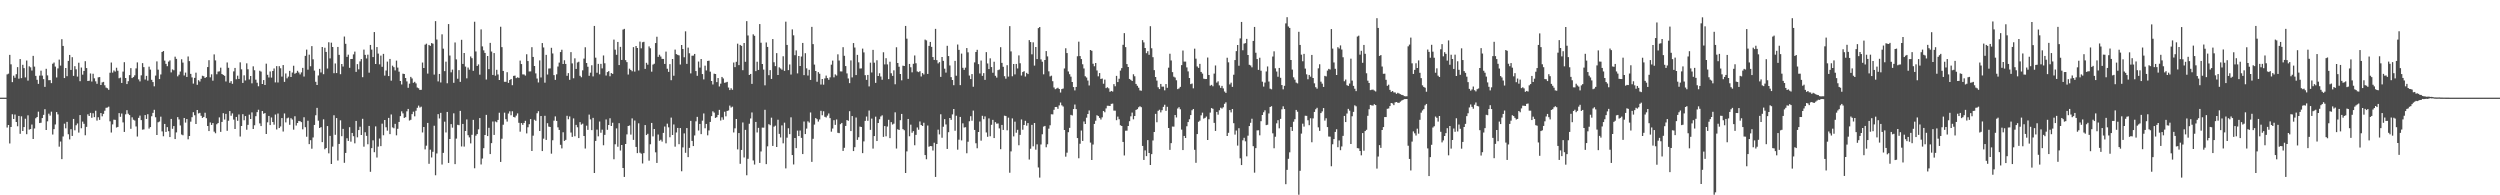 <svg xmlns="http://www.w3.org/2000/svg" width="1920" height="150"><path d="M0 75.000h1v1.000H0zM1 75.000h1v1.000H1zM2 75.000h1v1.000H2zM3 75.000h1v1.000H3zM4 75.000h1v1.000H4zM5 57.117h1v40.823H5zM6 56.572h1v39.439H6zM7 42.139h1v68.018H7zM8 49.399h1v48.159H8zM9 63.074h1v24.696H9zM10 58.116h1v33.257H10zM11 59.725h1v28.263H11zM12 56.991h1v36.718H12zM13 51.548h1v45.400H13zM14 60.433h1v28.616H14zM15 45.366h1v57.389H15zM16 59.988h1v29.356H16zM17 49.778h1v50.849H17zM18 52.306h1v45.291H18zM19 59.425h1v31.778H19zM20 46.489h1v56.597H20zM21 61.899h1v26.681H21zM22 50.933h1v48.609H22zM23 51.699h1v47.435H23zM24 54.158h1v41.487H24zM25 42.887h1v63.840H25zM26 51.128h1v47.538H26zM27 58.282h1v32.531H27zM28 61.285h1v28.586H28zM29 64.413h1v21.338H29zM30 58.058h1v36.448H30zM31 54.296h1v39.954H31zM32 58.055h1v32.609H32zM33 60.750h1v27.463H33zM34 66.689h1v17.184H34zM35 52.854h1v46.984H35zM36 57.921h1v35.258H36zM37 61.608h1v25.698H37zM38 61.535h1v27.251H38zM39 63.846h1v21.893H39zM40 48.971h1v54.373H40zM41 48.037h1v51.127H41zM42 51.143h1v44.438H42zM43 59.518h1v26.529H43zM44 52.528h1v35.323H44zM45 45.792h1v66.865H45zM46 50.396h1v58.297H46zM47 30.101h1v92.128H47zM48 35.275h1v69.515H48zM49 59.977h1v35.020H49zM50 52.208h1v46.373H50zM51 58.511h1v35.103H51zM52 46.728h1v56.383H52zM53 42.167h1v64.897H53zM54 53.722h1v45.515H54zM55 43.939h1v60.479H55zM56 58.248h1v33.105H56zM57 50.858h1v49.262H57zM58 53.245h1v42.942H58zM59 58.812h1v36.012H59zM60 48.196h1v53.659H60zM61 62.371h1v26.018H61zM62 51.889h1v46.609H62zM63 57.354h1v36.028H63zM64 54.454h1v40.618H64zM65 46.998h1v56.889H65zM66 52.250h1v45.174H66zM67 62.219h1v25.596H67zM68 61.994h1v27.096H68zM69 56.421h1v30.243H69zM70 62.609h1v27.848H70zM71 56.624h1v30.380H71zM72 60.136h1v29.836H72zM73 62.443h1v22.614H73zM74 64.359h1v28.264H74zM75 59.400h1v30.645H75zM76 59.175h1v32.897H76zM77 65.271h1v21.547H77zM78 63.294h1v26.036H78zM79 62.860h1v24.581H79zM80 65.481h1v19.549H80zM81 67.291h1v15.499H81zM82 67.795h1v14.816H82zM83 68.966h1v12.936H83zM84 55.860h1v37.311H84zM85 48.015h1v53.766H85zM86 55.734h1v39.785H86zM87 54.123h1v37.782H87zM88 54.982h1v37.070H88zM89 51.998h1v45.925H89zM90 54.336h1v43.153H90zM91 60.096h1v26.810H91zM92 59.605h1v30.102H92zM93 63.679h1v23.525H93zM94 55.001h1v39.020H94zM95 47.765h1v53.574H95zM96 59.906h1v27.920H96zM97 64.543h1v20.085H97zM98 62.358h1v24.987H98zM99 57.678h1v30.681H99zM100 52.331h1v46.591H100zM101 59.974h1v30.150H101zM102 59.207h1v32.747H102zM103 57.853h1v34.721H103zM104 52.542h1v44.600H104zM105 47.905h1v56.946H105zM106 60.967h1v29.538H106zM107 62.518h1v26.258H107zM108 57.849h1v34.405H108zM109 48.487h1v51.075H109zM110 51.568h1v47.816H110zM111 61.058h1v27.325H111zM112 58.266h1v33.085H112zM113 61.885h1v25.823H113zM114 51.212h1v47.575H114zM115 53.453h1v44.112H115zM116 61.299h1v27.993H116zM117 63.032h1v23.637H117zM118 66.302h1v18.001H118zM119 58.039h1v32.012H119zM120 47.139h1v56.516H120zM121 53.484h1v40.416H121zM122 60.713h1v32.608H122zM123 57.178h1v32.447H123zM124 39.945h1v60.946H124zM125 39.158h1v65.519H125zM126 46.557h1v48.636H126zM127 49.050h1v52.261H127zM128 50.859h1v46.798H128zM129 47.326h1v53.415H129zM130 46.375h1v58.913H130zM131 55.580h1v35.769H131zM132 53.303h1v45.613H132zM133 53.968h1v42.867H133zM134 43.519h1v63.283H134zM135 45.199h1v56.504H135zM136 58.638h1v31.313H136zM137 57.327h1v34.444H137zM138 54.933h1v41.413H138zM139 45.536h1v57.765H139zM140 48.101h1v55.760H140zM141 57.932h1v32.666H141zM142 55.743h1v38.396H142zM143 59.110h1v32.337H143zM144 43.355h1v63.671H144zM145 46.941h1v57.521H145zM146 56.718h1v36.708H146zM147 59.418h1v30.573H147zM148 64.186h1v21.979H148zM149 59.801h1v28.717H149zM150 55.833h1v39.381H150zM151 65.147h1v19.349H151zM152 61.601h1v25.523H152zM153 62.617h1v24.046H153zM154 60.511h1v28.410H154zM155 58.188h1v32.398H155zM156 58.567h1v31.216H156zM157 59.925h1v26.654H157zM158 59.170h1v31.630H158zM159 51.506h1v45.266H159zM160 46.216h1v54.445H160zM161 59.387h1v34.683H161zM162 57.084h1v38.882H162zM163 61.932h1v32.596H163zM164 41.778h1v59.333H164zM165 46.398h1v55.954H165zM166 57.050h1v38.365H166zM167 55.011h1v39.488H167zM168 54.780h1v35.392H168zM169 51.944h1v49.335H169zM170 56.853h1v36.812H170zM171 57.535h1v29.379H171zM172 58.200h1v33.595H172zM173 62.569h1v24.860H173zM174 47.993h1v52.446H174zM175 52.072h1v40.677H175zM176 63.585h1v21.736H176zM177 62.334h1v26.540H177zM178 64.372h1v22.713H178zM179 54.822h1v37.014H179zM180 52.174h1v46.875H180zM181 60.864h1v28.932H181zM182 58.125h1v34.652H182zM183 60.635h1v27.286H183zM184 47.892h1v56.980H184zM185 53.231h1v43.541H185zM186 63.705h1v24.017H186zM187 57.870h1v34.475H187zM188 61.812h1v27.308H188zM189 48.646h1v50.974H189zM190 53.211h1v42.665H190zM191 61.050h1v26.990H191zM192 58.364h1v33.036H192zM193 64.021h1v22.303H193zM194 50.930h1v48.159H194zM195 53.970h1v42.257H195zM196 61.186h1v28.032H196zM197 63.518h1v22.602H197zM198 66.245h1v18.023H198zM199 54.302h1v40.474H199zM200 55.006h1v41.815H200zM201 64.498h1v20.776H201zM202 61.493h1v25.850H202zM203 65.262h1v21.549H203zM204 48.906h1v53.982H204zM205 57.445h1v36.496H205zM206 59.481h1v29.561H206zM207 54.865h1v41.163H207zM208 59.617h1v30.611H208zM209 54.509h1v39.172H209zM210 52.586h1v43.181H210zM211 63.263h1v24.686H211zM212 50.799h1v48.655H212zM213 63.352h1v23.854H213zM214 50.848h1v47.512H214zM215 52.414h1v44.706H215zM216 58.826h1v31.853H216zM217 49.980h1v51.031H217zM218 62.856h1v24.299H218zM219 56.412h1v37.589H219zM220 60.140h1v30.744H220zM221 58.812h1v31.521H221zM222 54.442h1v41.384H222zM223 59.142h1v31.653H223zM224 55.702h1v36.097H224zM225 50.468h1v49.106H225zM226 56.642h1v32.667H226zM227 55.964h1v40.462H227zM228 54.390h1v40.055H228zM229 55.632h1v37.232H229zM230 57.160h1v35.959H230zM231 55.602h1v38.186H231zM232 52.144h1v47.198H232zM233 58.765h1v31.285H233zM234 42.881h1v54.797H234zM235 38.114h1v66.909H235zM236 53.492h1v39.254H236zM237 41.995h1v68.700H237zM238 50.907h1v56.772H238zM239 35.410h1v78.793H239zM240 45.546h1v60.028H240zM241 54.220h1v41.735H241zM242 62.842h1v25.695H242zM243 65.300h1v17.541H243zM244 57.966h1v34.720H244zM245 52.902h1v45.398H245zM246 55.628h1v41.985H246zM247 36.090h1v73.045H247zM248 56.995h1v34.636H248zM249 36.683h1v77.959H249zM250 39.868h1v73.791H250zM251 52.645h1v44.170H251zM252 32.453h1v85.331H252zM253 44.857h1v59.503H253zM254 32.751h1v93.218H254zM255 36.098h1v76.497H255zM256 56.230h1v32.316H256zM257 48.722h1v54.785H257zM258 56.118h1v34.544H258zM259 36.045h1v87.249H259zM260 42.148h1v68.381H260zM261 56.998h1v35.435H261zM262 49.153h1v55.448H262zM263 51.083h1v47.877H263zM264 28.070h1v96.963H264zM265 33.653h1v83.794H265zM266 43.683h1v62.511H266zM267 42.005h1v66.217H267zM268 52.071h1v45.604H268zM269 45.332h1v63.493H269zM270 45.247h1v56.859H270zM271 41.772h1v62.821H271zM272 39.608h1v70.478H272zM273 55.201h1v37.653H273zM274 49.272h1v56.175H274zM275 53.254h1v46.617H275zM276 47.138h1v50.209H276zM277 45.339h1v58.328H277zM278 59.301h1v31.943H278zM279 38.078h1v74.549H279zM280 42.162h1v59.407H280zM281 44.909h1v59.455H281zM282 41.990h1v68.816H282zM283 55.790h1v40.925H283zM284 34.505h1v97.420H284zM285 38.109h1v75.654H285zM286 43.843h1v63.937H286zM287 24.624h1v92.275H287zM288 49.145h1v47.908H288zM289 36.167h1v84.810H289zM290 41.171h1v71.439H290zM291 49.396h1v57.018H291zM292 42.698h1v69.548H292zM293 51.289h1v43.703H293zM294 41.389h1v62.500H294zM295 58.045h1v34.128H295zM296 54.195h1v43.560H296zM297 47.323h1v53.024H297zM298 58.415h1v32.132H298zM299 45.280h1v57.744H299zM300 61.962h1v25.941H300zM301 50.453h1v47.393H301zM302 51.633h1v46.893H302zM303 54.082h1v41.044H303zM304 46.567h1v57.383H304zM305 51.906h1v47.037H305zM306 55.029h1v38.595H306zM307 62.185h1v27.006H307zM308 64.865h1v20.628H308zM309 56.560h1v30.527H309zM310 56.810h1v33.777H310zM311 59.924h1v30.101H311zM312 62.501h1v23.008H312zM313 67.414h1v16.251H313zM314 64.276h1v28.286H314zM315 59.057h1v32.930H315zM316 60.252h1v27.409H316zM317 63.593h1v22.166H317zM318 62.845h1v26.483H318zM319 64.071h1v20.965H319zM320 67.209h1v15.594H320zM321 67.804h1v13.311H321zM322 69.044h1v13.535H322zM323 68.989h1v12.932H323zM324 48.040h1v53.714H324zM325 52.216h1v45.333H325zM326 34.318h1v80.432H326zM327 33.529h1v78.345H327zM328 56.540h1v37.860H328zM329 34.504h1v91.283H329zM330 35.218h1v79.751H330zM331 33.051h1v87.872H331zM332 33.526h1v83.059H332zM333 57.306h1v39.252H333zM334 16.225h1v118.367H334zM335 30.376h1v87.482H335zM336 62.507h1v25.172H336zM337 56.772h1v34.233H337zM338 63.332h1v23.368H338zM339 26.345h1v100.022H339zM340 37.389h1v80.012H340zM341 54.624h1v38.842H341zM342 47.372h1v54.360H342zM343 63.952h1v22.000H343zM344 18.476h1v106.676H344zM345 42.630h1v64.107H345zM346 55.569h1v39.790H346zM347 53.465h1v44.558H347zM348 63.596h1v23.428H348zM349 32.597h1v93.441H349zM350 45.632h1v60.826H350zM351 60.489h1v35.361H351zM352 53.880h1v42.290H352zM353 62.859h1v22.271H353zM354 30.563h1v81.935H354zM355 49.095h1v46.074H355zM356 40.683h1v71.913H356zM357 51.147h1v49.486H357zM358 60.156h1v31.601H358zM359 51.839h1v51.992H359zM360 53.494h1v52.051H360zM361 43.384h1v66.766H361zM362 44.672h1v58.858H362zM363 54.382h1v37.691H363zM364 16.716h1v112.534H364zM365 39.506h1v64.668H365zM366 50.652h1v52.332H366zM367 49.459h1v49.867H367zM368 57.320h1v33.338H368zM369 22.556h1v103.740H369zM370 35.627h1v86.138H370zM371 38.655h1v75.184H371zM372 40.665h1v63.012H372zM373 61.082h1v27.147H373zM374 43.018h1v61.492H374zM375 53.069h1v45.078H375zM376 32.947h1v85.379H376zM377 39.598h1v70.338H377zM378 57.544h1v35.792H378zM379 40.759h1v62.849H379zM380 58.095h1v35.208H380zM381 53.625h1v40.286H381zM382 57.196h1v34.916H382zM383 61.459h1v25.097H383zM384 20.557h1v103.796H384zM385 36.173h1v70.386H385zM386 54.481h1v41.301H386zM387 62.805h1v23.734H387zM388 62.798h1v28.737H388zM389 55.429h1v37.955H389zM390 63.644h1v23.541H390zM391 61.423h1v24.062H391zM392 60.664h1v27.886H392zM393 65.421h1v20.038H393zM394 58.249h1v31.543H394zM395 58.040h1v32.152H395zM396 59.994h1v28.772H396zM397 59.390h1v27.712H397zM398 59.827h1v34.505H398zM399 46.533h1v54.580H399zM400 49.210h1v45.282H400zM401 57.148h1v38.735H401zM402 57.203h1v37.235H402zM403 58.041h1v34.758H403zM404 41.675h1v60.751H404zM405 46.882h1v50.865H405zM406 54.871h1v40.526H406zM407 54.811h1v36.614H407zM408 36.235h1v79.734H408zM409 43.714h1v60.481H409zM410 50.693h1v41.251H410zM411 56.367h1v36.412H411zM412 60.288h1v26.722H412zM413 63.311h1v22.110H413zM414 46.392h1v54.218H414zM415 59.470h1v29.644H415zM416 33.071h1v82.968H416zM417 36.450h1v70.029H417zM418 63.514h1v25.401H418zM419 42.161h1v65.282H419zM420 57.233h1v37.408H420zM421 52.630h1v44.595H421zM422 52.531h1v45.016H422zM423 36.687h1v81.338H423zM424 41.081h1v66.642H424zM425 57.679h1v34.978H425zM426 61.363h1v28.039H426zM427 57.096h1v35.769H427zM428 51.071h1v46.712H428zM429 48.089h1v51.720H429zM430 39.969h1v71.249H430zM431 38.208h1v75.781H431zM432 49.160h1v52.429H432zM433 46.297h1v61.949H433zM434 49.111h1v58.318H434zM435 58.216h1v30.716H435zM436 56.174h1v35.441H436zM437 61.295h1v28.149H437zM438 40.061h1v61.743H438zM439 48.715h1v56.375H439zM440 60.087h1v30.836H440zM441 44.784h1v59.885H441zM442 52.925h1v42.962H442zM443 47.991h1v49.745H443zM444 47.408h1v58.636H444zM445 58.209h1v35.576H445zM446 59.335h1v36.338H446zM447 53.996h1v40.975H447zM448 44.991h1v59.476H448zM449 36.313h1v77.743H449zM450 48.363h1v48.134H450zM451 51.245h1v48.490H451zM452 58.240h1v29.787H452zM453 55.813h1v35.874H453zM454 50.105h1v49.843H454zM455 58.694h1v31.814H455zM456 19.905h1v112.972H456zM457 44.285h1v63.969H457zM458 55.852h1v43.663H458zM459 49.047h1v55.671H459zM460 57.109h1v36.247H460zM461 49.036h1v52.900H461zM462 52.526h1v47.063H462zM463 42.578h1v68.978H463zM464 48.612h1v54.964H464zM465 58.013h1v33.759H465zM466 55.345h1v44.318H466zM467 54.655h1v41.339H467zM468 58.569h1v32.284H468zM469 56.094h1v40.663H469zM470 56.749h1v37.486H470zM471 30.423h1v91.908H471zM472 38.162h1v72.633H472zM473 42.073h1v56.539H473zM474 32.218h1v80.477H474zM475 49.993h1v44.649H475zM476 36.005h1v79.581H476zM477 46.030h1v65.355H477zM478 22.731h1v106.278H478zM479 22.146h1v113.738H479zM480 46.175h1v64.406H480zM481 47.694h1v55.531H481zM482 57.245h1v39.506H482zM483 52.743h1v43.617H483zM484 53.775h1v49.598H484zM485 54.755h1v36.168H485zM486 36.213h1v71.202H486zM487 55.012h1v37.550H487zM488 35.344h1v77.477H488zM489 36.874h1v80.730H489zM490 54.124h1v40.572H490zM491 31.935h1v85.295H491zM492 37.119h1v80.886H492zM493 32.453h1v93.065H493zM494 32.078h1v85.530H494zM495 52.894h1v43.170H495zM496 48.223h1v55.514H496zM497 49.679h1v53.070H497zM498 35.653h1v87.723H498zM499 37.077h1v73.737H499zM500 55.033h1v39.359H500zM501 49.639h1v55.110H501zM502 48.963h1v50.104H502zM503 33.082h1v83.898H503zM504 28.215h1v96.893H504zM505 43.695h1v59.607H505zM506 42.017h1v66.126H506zM507 43.420h1v63.906H507zM508 45.233h1v63.531H508zM509 45.256h1v56.797H509zM510 49.120h1v48.074H510zM511 39.635h1v70.430H511zM512 52.800h1v42.166H512zM513 55.200h1v42.581H513zM514 49.268h1v56.166H514zM515 61.592h1v28.726H515zM516 45.330h1v58.333H516zM517 58.147h1v37.459H517zM518 38.084h1v74.552H518zM519 41.585h1v60.125H519zM520 42.147h1v56.128H520zM521 42.559h1v68.202H521zM522 49.560h1v48.801H522zM523 34.560h1v96.997H523zM524 37.630h1v75.574H524zM525 43.965h1v58.471H525zM526 24.058h1v93.271H526zM527 49.047h1v49.322H527zM528 36.534h1v84.128H528zM529 40.902h1v72.653H529zM530 56.353h1v36.465H530zM531 42.803h1v65.411H531zM532 42.689h1v69.506H532zM533 41.441h1v62.582H533zM534 54.565h1v38.615H534zM535 58.230h1v31.545H535zM536 47.262h1v52.977H536zM537 51.926h1v43.279H537zM538 45.311h1v57.723H538zM539 56.906h1v35.741H539zM540 60.970h1v26.148H540zM541 50.432h1v48.078H541zM542 54.110h1v41.053H542zM543 46.805h1v57.134H543zM544 46.574h1v53.604H544zM545 55.043h1v38.593H545zM546 62.184h1v27.007H546zM547 64.860h1v20.623H547zM548 56.556h1v29.902H548zM549 56.819h1v33.763H549zM550 63.069h1v26.956H550zM551 59.931h1v28.357H551zM552 66.420h1v17.971H552zM553 64.274h1v28.285H553zM554 59.067h1v31.040H554zM555 60.258h1v31.723H555zM556 63.596h1v22.225H556zM557 63.291h1v26.033H557zM558 62.853h1v22.345H558zM559 67.214h1v17.602H559zM560 69.163h1v11.952H560zM561 67.807h1v14.770H561zM562 68.990h1v12.929H562zM563 48.041h1v53.714H563zM564 51.578h1v46.963H564zM565 47.482h1v43.911H565zM566 33.531h1v81.220H566zM567 50.047h1v52.136H567zM568 34.512h1v91.288H568zM569 35.222h1v79.906H569zM570 53.893h1v40.154H570zM571 33.047h1v87.877H571zM572 47.447h1v52.315H572zM573 16.229h1v118.363H573zM574 27.237h1v94.713H574zM575 57.534h1v37.498H575zM576 56.773h1v34.232H576zM577 64.390h1v21.964H577zM578 26.354h1v96.873H578zM579 27.470h1v98.905H579zM580 54.626h1v39.009H580zM581 47.387h1v54.348H581zM582 53.712h1v44.489H582zM583 18.472h1v106.684H583zM584 32.842h1v83.473H584zM585 49.162h1v48.832H585zM586 53.467h1v44.560H586zM587 65.546h1v18.792H587zM588 32.593h1v93.449H588zM589 36.068h1v76.290H589zM590 57.764h1v37.627H590zM591 53.876h1v42.293H591zM592 60.611h1v29.763H592zM593 29.988h1v82.086H593zM594 47.845h1v49.431H594zM595 50.799h1v45.717H595zM596 40.802h1v72.082H596zM597 57.617h1v34.331H597zM598 51.690h1v51.134H598zM599 52.606h1v52.977H599zM600 53.529h1v42.791H600zM601 43.196h1v66.892H601zM602 54.406h1v39.818H602zM603 16.655h1v112.676H603zM604 34.504h1v71.242H604zM605 53.876h1v44.655H605zM606 49.501h1v53.530H606zM607 57.267h1v32.859H607zM608 22.577h1v96.535H608zM609 27.137h1v99.192H609zM610 42.400h1v63.605H610zM611 38.717h1v75.071H611zM612 56.369h1v43.919H612zM613 43.028h1v61.473H613zM614 50.711h1v49.559H614zM615 43.411h1v62.451H615zM616 32.956h1v85.370H616zM617 57.718h1v35.602H617zM618 40.847h1v62.126H618zM619 52.460h1v46.327H619zM620 58.014h1v35.174H620zM621 53.608h1v40.552H621zM622 61.400h1v24.964H622zM623 20.619h1v103.688H623zM624 33.894h1v72.717H624zM625 49.594h1v46.108H625zM626 54.538h1v36.157H626zM627 62.782h1v28.740H627zM628 55.404h1v37.966H628zM629 56.650h1v35.114H629zM630 64.896h1v20.204H630zM631 60.662h1v27.886H631zM632 65.028h1v20.407H632zM633 60.209h1v29.515H633zM634 58.039h1v32.178H634zM635 59.959h1v28.823H635zM636 61.282h1v25.846H636zM637 59.403h1v31.345H637zM638 49.642h1v51.465H638zM639 46.546h1v52.187H639zM640 59.414h1v32.909H640zM641 57.159h1v38.715H641zM642 58.030h1v33.703H642zM643 41.714h1v60.272H643zM644 46.504h1v55.768H644zM645 54.809h1v40.577H645zM646 54.880h1v39.524H646zM647 36.227h1v79.714H647zM648 42.870h1v70.650H648zM649 50.753h1v45.950H649zM650 56.359h1v35.840H650zM651 60.263h1v32.525H651zM652 63.821h1v21.597H652zM653 46.396h1v54.258H653zM654 59.456h1v29.687H654zM655 33.096h1v82.911H655zM656 36.493h1v76.552H656zM657 57.633h1v32.641H657zM658 42.149h1v65.273H658zM659 47.885h1v57.519H659zM660 52.648h1v44.595H660zM661 52.513h1v45.021H661zM662 37.321h1v80.306H662zM663 40.221h1v68.362H663zM664 57.737h1v35.109H664zM665 61.353h1v28.166H665zM666 57.554h1v35.206H666zM667 66.361h1v18.532H667zM668 48.119h1v51.640H668zM669 55.646h1v35.423H669zM670 38.289h1v75.842H670zM671 48.147h1v56.337H671zM672 63.661h1v25.953H672zM673 46.279h1v62.035H673zM674 58.372h1v36.080H674zM675 56.260h1v35.355H675zM676 58.753h1v30.678H676zM677 61.259h1v27.303H677zM678 40.147h1v64.981H678zM679 49.483h1v47.359H679zM680 44.708h1v59.986H680zM681 49.467h1v47.719H681zM682 60.798h1v31.229H682zM683 47.430h1v58.637H683zM684 56.264h1v37.530H684zM685 58.280h1v37.376H685zM686 54.010h1v40.944H686zM687 64.696h1v21.578H687zM688 36.321h1v77.731H688zM689 48.374h1v50.879H689zM690 51.253h1v48.584H690zM691 56.836h1v35.501H691zM692 61.674h1v25.809H692zM693 50.429h1v48.754H693zM694 50.680h1v49.348H694zM695 19.912h1v112.936H695zM696 29.720h1v86.561H696zM697 60.592h1v30.775H697zM698 49.099h1v55.573H698zM699 51.638h1v44.104H699zM700 55.559h1v46.386H700zM701 49.011h1v51.674H701zM702 42.587h1v68.978H702zM703 48.607h1v54.947H703zM704 54.877h1v43.032H704zM705 55.380h1v44.251H705zM706 54.658h1v38.612H706zM707 58.719h1v37.296H707zM708 56.091h1v40.668H708zM709 57.194h1v37.046H709zM710 30.415h1v88.671H710zM711 31.017h1v91.322H711zM712 56.763h1v39.627H712zM713 35.251h1v77.435H713zM714 32.228h1v79.922H714zM715 36.013h1v76.258H715zM716 43.825h1v71.760H716zM717 46.030h1v63.571H717zM718 22.146h1v113.737H718zM719 46.179h1v64.402H719zM720 48.675h1v50.895H720zM721 47.697h1v55.531H721zM722 59.041h1v28.691H722zM723 43.801h1v61.978H723zM724 46.760h1v50.565H724zM725 52.735h1v38.761H725zM726 55.738h1v39.857H726zM727 35.150h1v79.214H727zM728 43.053h1v58.494H728zM729 50.297h1v40.327H729zM730 59.244h1v32.819H730zM731 61.461h1v26.386H731zM732 65.449h1v18.268H732zM733 46.755h1v53.624H733zM734 58.146h1v30.750H734zM735 34.214h1v80.710H735zM736 38.290h1v68.974H736zM737 65.398h1v24.405H737zM738 41.174h1v66.649H738zM739 52.080h1v42.664H739zM740 53.656h1v44.275H740zM741 51.977h1v45.696H741zM742 36.898h1v80.806H742zM743 40.175h1v68.661H743zM744 58.011h1v35.127H744zM745 60.733h1v28.493H745zM746 56.864h1v35.882H746zM747 66.603h1v18.352H747zM748 47.900h1v51.875H748zM749 39.914h1v70.099H749zM750 38.270h1v75.601H750zM751 49.265h1v52.105H751zM752 56.410h1v36.941H752zM753 46.493h1v61.530H753zM754 58.252h1v30.704H754zM755 56.184h1v35.363H755zM756 61.347h1v28.036H756zM757 40.041h1v61.715H757zM758 48.724h1v56.347H758zM759 53.049h1v37.888H759zM760 44.795h1v59.853H760zM761 51.501h1v44.351H761zM762 55.836h1v36.240H762zM763 47.405h1v58.629H763zM764 58.191h1v35.598H764zM765 59.609h1v35.377H765zM766 53.863h1v40.957H766zM767 53.410h1v45.198H767zM768 36.261h1v78.346H768zM769 48.294h1v47.635H769zM770 51.292h1v48.477H770zM771 58.539h1v30.314H771zM772 60.417h1v28.746H772zM773 50.082h1v49.989H773zM774 58.831h1v31.560H774zM775 20.090h1v112.582H775zM776 39.488h1v76.765H776zM777 58.557h1v32.359H777zM778 49.168h1v55.602H778zM779 57.152h1v36.268H779zM780 49.103h1v52.851H780zM781 52.566h1v47.118H781zM782 42.555h1v69.023H782zM783 48.586h1v55.005H783zM784 58.029h1v33.718H784zM785 55.339h1v44.305H785zM786 54.665h1v41.314H786zM787 58.790h1v33.992H787zM788 55.960h1v40.565H788zM789 56.885h1v37.641H789zM790 30.846h1v91.657H790zM791 32.296h1v81.950H791zM792 41.716h1v54.190H792zM793 32.506h1v79.881H793zM794 50.391h1v44.096H794zM795 36.105h1v78.852H795zM796 45.343h1v65.497H796zM797 21.618h1v107.019H797zM798 20.751h1v115.671H798zM799 45.637h1v65.317H799zM800 47.425h1v55.711H800zM801 57.099h1v40.151H801zM802 46.059h1v50.671H802zM803 39.219h1v73.860H803zM804 43.320h1v67.460H804zM805 54.767h1v44.070H805zM806 58.691h1v37.538H806zM807 58.111h1v29.659H807zM808 62.366h1v25.483H808zM809 67.162h1v17.146H809zM810 68.530h1v13.636H810zM811 67.962h1v14.185H811zM812 67.360h1v16.211H812zM813 68.329h1v12.619H813zM814 71.069h1v7.688H814zM815 68.414h1v12.483H815zM816 68.008h1v13.829H816zM817 52.568h1v47.261H817zM818 37.089h1v83.246H818zM819 40.747h1v76.489H819zM820 54.891h1v46.621H820zM821 57.004h1v41.189H821zM822 58.903h1v29.308H822zM823 62.981h1v25.671H823zM824 66.883h1v16.888H824zM825 69.444h1v10.814H825zM826 66.786h1v17.038H826zM827 43.205h1v62.811H827zM828 32.016h1v89.513H828zM829 43.035h1v67.366H829zM830 45.364h1v54.908H830zM831 49.364h1v58.870H831zM832 52.603h1v40.668H832zM833 58.564h1v36.674H833zM834 59.546h1v30.806H834zM835 61.847h1v25.689H835zM836 65.639h1v19.179H836zM837 38.399h1v71.132H837zM838 39.036h1v83.823H838zM839 48.962h1v62.049H839zM840 50.884h1v44.292H840zM841 48.360h1v44.353H841zM842 54.095h1v34.437H842zM843 58.618h1v30.534H843zM844 56.119h1v34.412H844zM845 60.597h1v31.184H845zM846 60.287h1v29.830H846zM847 64.287h1v20.976H847zM848 61.121h1v25.096H848zM849 67.665h1v15.593H849zM850 67.030h1v14.155H850zM851 67.862h1v13.396H851zM852 70.517h1v10.902H852zM853 69.824h1v9.947H853zM854 70.282h1v9.261H854zM855 64.636h1v20.320H855zM856 66.253h1v18.727H856zM857 58.281h1v34.023H857zM858 63.018h1v26.540H858zM859 60.469h1v31.147H859zM860 54.232h1v41.983H860zM861 52.319h1v44.430H861zM862 34.399h1v74.610H862zM863 25.451h1v93.963H863zM864 36.184h1v64.225H864zM865 49.179h1v51.197H865zM866 51.477h1v45.295H866zM867 60.639h1v32.465H867zM868 61.328h1v28.038H868zM869 62.211h1v24.285H869zM870 57.021h1v34.651H870zM871 58.593h1v30.511H871zM872 64.451h1v19.981H872zM873 65.915h1v17.915H873zM874 67.397h1v15.002H874zM875 69.421h1v12.198H875zM876 69.706h1v12.637H876zM877 30.807h1v81.250H877zM878 32.555h1v90.254H878zM879 36.882h1v78.641H879zM880 40.841h1v79.072H880zM881 39.325h1v68.281H881zM882 42.112h1v75.415H882zM883 20.104h1v106.619H883zM884 37.065h1v81.310H884zM885 43.918h1v63.976H885zM886 53.856h1v47.510H886zM887 59.140h1v28.320H887zM888 61.877h1v32.029H888zM889 67.025h1v18.089H889zM890 68.422h1v15.856H890zM891 64.453h1v21.857H891zM892 66.578h1v18.033H892zM893 66.495h1v15.557H893zM894 69.400h1v11.026H894zM895 64.585h1v20.581H895zM896 67.439h1v14.602H896zM897 51.986h1v46.313H897zM898 41.247h1v73.828H898zM899 46.415h1v63.532H899zM900 55.420h1v41.750H900zM901 58.906h1v38.390H901zM902 59.524h1v28.783H902zM903 61.644h1v28.568H903zM904 68.464h1v14.869H904zM905 67.870h1v14.446H905zM906 66.723h1v17.205H906zM907 50.020h1v49.530H907zM908 38.825h1v76.404H908zM909 47.308h1v57.066H909zM910 47.329h1v58.635H910zM911 51.767h1v45.227H911zM912 54.836h1v38.888H912zM913 59.885h1v31.717H913zM914 64.596h1v23.757H914zM915 64.173h1v20.526H915zM916 67.842h1v15.847H916zM917 37.388h1v77.650H917zM918 45.047h1v79.997H918zM919 51.037h1v51.918H919zM920 52.111h1v41.412H920zM921 49.063h1v43.632H921zM922 55.262h1v33.321H922zM923 56.549h1v29.984H923zM924 60.427h1v30.644H924zM925 60.715h1v29.808H925zM926 60.689h1v28.817H926zM927 44.201h1v63.341H927zM928 57.602h1v33.994H928zM929 65.808h1v20.668H929zM930 65.158h1v17.858H930zM931 66.239h1v17.304H931zM932 56.532h1v37.810H932zM933 50.262h1v50.278H933zM934 63.430h1v22.525H934zM935 62.463h1v25.624H935zM936 65.567h1v19.101H936zM937 67.468h1v15.288H937zM938 65.944h1v17.467H938zM939 67.876h1v14.485H939zM940 70.287h1v9.425H940zM941 71.302h1v7.272H941zM942 44.349h1v60.113H942zM943 47.847h1v54.169H943zM944 64.808h1v19.743H944zM945 63.497h1v22.804H945zM946 66.734h1v16.995H946zM947 57.404h1v37.203H947zM948 46.149h1v57.227H948zM949 39.264h1v61.001H949zM950 34.550h1v77.259H950zM951 50.490h1v47.943H951zM952 29.473h1v92.151H952zM953 16.859h1v109.913H953zM954 38.623h1v69.167H954zM955 33.507h1v72.339H955zM956 33.111h1v75.455H956zM957 29.862h1v90.196H957zM958 42.225h1v61.990H958zM959 49.758h1v47.085H959zM960 50.285h1v44.008H960zM961 51.709h1v39.494H961zM962 31.433h1v80.837H962zM963 20.660h1v111.936H963zM964 40.515h1v73.264H964zM965 45.358h1v54.780H965zM966 53.634h1v46.426H966zM967 44.326h1v59.587H967zM968 54.341h1v38.754H968zM969 62.735h1v25.567H969zM970 66.496h1v19.700H970zM971 63.391h1v21.352H971zM972 54.871h1v41.250H972zM973 51.024h1v44.788H973zM974 62.611h1v24.525H974zM975 68.115h1v14.076H975zM976 68.583h1v13.003H976zM977 43.431h1v58.967H977zM978 39.429h1v74.428H978zM979 52.478h1v52.512H979zM980 54.917h1v39.822H980zM981 58.939h1v33.364H981zM982 52.187h1v46.366H982zM983 59.727h1v31.548H983zM984 65.352h1v18.614H984zM985 68.603h1v13.084H985zM986 65.899h1v17.856H986zM987 17.955h1v123.496H987zM988 13.215h1v117.268H988zM989 20.319h1v101.665H989zM990 21.458h1v95.539H990zM991 46.060h1v51.480H991zM992 53.430h1v47.115H992zM993 59.416h1v34.064H993zM994 61.200h1v30.343H994zM995 63.446h1v20.958H995zM996 64.059h1v21.756H996zM997 24.442h1v125.115H997zM998 34.516h1v96.635H998zM999 41.996h1v60.591H999zM1000 47.037h1v47.964H1000zM1001 41.390h1v55.845H1001zM1002 52.688h1v36.176H1002zM1003 57.106h1v31.869H1003zM1004 60.863h1v31.512H1004zM1005 57.554h1v38.609H1005zM1006 58.889h1v31.916H1006zM1007 42.172h1v67.105H1007zM1008 59.923h1v30.992H1008zM1009 63.975h1v21.991H1009zM1010 66.994h1v16.899H1010zM1011 68.100h1v14.715H1011zM1012 52.459h1v45.326H1012zM1013 49.361h1v51.169H1013zM1014 62.733h1v24.109H1014zM1015 64.277h1v21.276H1015zM1016 66.780h1v16.224H1016zM1017 58.284h1v34.359H1017zM1018 58.697h1v32.118H1018zM1019 54.212h1v43.371H1019zM1020 52.871h1v51.992H1020zM1021 53.414h1v51.525H1021zM1022 22.301h1v105.406H1022zM1023 37.319h1v73.479H1023zM1024 47.975h1v58.844H1024zM1025 52.859h1v48.472H1025zM1026 57.609h1v41.642H1026zM1027 36.230h1v76.813H1027zM1028 37.291h1v70.591H1028zM1029 34.868h1v80.462H1029zM1030 38.064h1v74.400H1030zM1031 43.975h1v60.349H1031zM1032 62.398h1v26.632H1032zM1033 61.100h1v32.659H1033zM1034 65.458h1v21.718H1034zM1035 65.979h1v17.608H1035zM1036 64.136h1v20.839H1036zM1037 45.079h1v65.530H1037zM1038 61.883h1v27.395H1038zM1039 65.971h1v19.928H1039zM1040 68.135h1v12.749H1040zM1041 69.979h1v11.684H1041zM1042 28.083h1v85.665H1042zM1043 27.383h1v86.585H1043zM1044 41.972h1v74.009H1044zM1045 39.020h1v80.262H1045zM1046 48.235h1v53.976H1046zM1047 34.534h1v81.227H1047zM1048 41.333h1v59.308H1048zM1049 56.270h1v43.394H1049zM1050 61.928h1v27.025H1050zM1051 63.742h1v20.160H1051zM1052 69.215h1v11.381H1052zM1053 68.937h1v12.026H1053zM1054 68.834h1v12.266H1054zM1055 69.549h1v10.466H1055zM1056 70.233h1v10.472H1056zM1057 13.964h1v115.506H1057zM1058 21.433h1v98.785H1058zM1059 42.933h1v68.525H1059zM1060 42.269h1v71.306H1060zM1061 51.074h1v48.745H1061zM1062 56.666h1v40.911H1062zM1063 56.597h1v33.291H1063zM1064 61.311h1v28.585H1064zM1065 65.881h1v17.676H1065zM1066 65.050h1v18.244H1066zM1067 68.998h1v12.467H1067zM1068 70.555h1v8.551H1068zM1069 69.897h1v9.541H1069zM1070 70.942h1v9.798H1070zM1071 71.021h1v7.631H1071zM1072 72.093h1v6.237H1072zM1073 71.271h1v7.650H1073zM1074 71.799h1v7.212H1074zM1075 72.362h1v5.697H1075zM1076 72.878h1v4.366H1076zM1077 73.081h1v3.649H1077zM1078 73.837h1v2.323H1078zM1079 73.976h1v2.091H1079zM1080 73.939h1v2.095H1080zM1081 35.580h1v76.364H1081zM1082 34.269h1v87.785H1082zM1083 28.874h1v102.023H1083zM1084 48.660h1v60.086H1084zM1085 56.772h1v44.147H1085zM1086 53.668h1v48.743H1086zM1087 48.591h1v55.494H1087zM1088 52.209h1v46.624H1088zM1089 46.377h1v56.299H1089zM1090 55.890h1v36.093H1090zM1091 59.997h1v26.511H1091zM1092 65.557h1v19.256H1092zM1093 66.751h1v17.054H1093zM1094 67.367h1v13.518H1094zM1095 70.475h1v9.348H1095zM1096 38.018h1v75.968H1096zM1097 39.852h1v95.387H1097zM1098 44.363h1v76.327H1098zM1099 34.394h1v76.824H1099zM1100 39.692h1v58.255H1100zM1101 44.347h1v52.631H1101zM1102 55.867h1v33.621H1102zM1103 52.457h1v37.993H1103zM1104 58.129h1v35.243H1104zM1105 59.127h1v29.964H1105zM1106 37.847h1v63.357H1106zM1107 33.894h1v75.466H1107zM1108 43.272h1v64.538H1108zM1109 40.089h1v64.354H1109zM1110 41.387h1v60.863H1110zM1111 46.532h1v51.932H1111zM1112 31.048h1v88.229H1112zM1113 49.712h1v47.033H1113zM1114 42.045h1v72.081H1114zM1115 45.337h1v62.164H1115zM1116 52.934h1v45.758H1116zM1117 41.961h1v59.245H1117zM1118 58.393h1v32.423H1118zM1119 47.037h1v53.903H1119zM1120 53.631h1v42.028H1120zM1121 57.432h1v41.489H1121zM1122 37.108h1v77.062H1122zM1123 46.147h1v62.856H1123zM1124 54.642h1v42.887H1124zM1125 55.953h1v39.189H1125zM1126 58.897h1v30.312H1126zM1127 63.063h1v23.929H1127zM1128 68.270h1v14.252H1128zM1129 69.627h1v10.608H1129zM1130 68.693h1v13.402H1130zM1131 66.469h1v17.022H1131zM1132 69.283h1v11.171H1132zM1133 70.209h1v8.471H1133zM1134 68.514h1v12.838H1134zM1135 67.964h1v13.769H1135zM1136 52.199h1v47.787H1136zM1137 36.978h1v82.459H1137zM1138 41.107h1v75.789H1138zM1139 54.344h1v47.431H1139zM1140 55.877h1v42.548H1140zM1141 58.806h1v29.380H1141zM1142 63.261h1v25.237H1142zM1143 66.641h1v17.128H1143zM1144 69.428h1v11.343H1144zM1145 67.064h1v16.700H1145zM1146 43.126h1v62.743H1146zM1147 32.109h1v89.377H1147zM1148 43.134h1v67.333H1148zM1149 45.378h1v54.476H1149zM1150 48.981h1v59.459H1150zM1151 52.657h1v40.719H1151zM1152 58.420h1v36.868H1152zM1153 59.492h1v30.813H1153zM1154 61.836h1v25.688H1154zM1155 65.696h1v19.175H1155zM1156 38.406h1v71.127H1156zM1157 39.006h1v83.817H1157zM1158 48.940h1v62.025H1158zM1159 50.825h1v44.340H1159zM1160 48.451h1v44.214H1160zM1161 51.961h1v36.579H1161zM1162 58.624h1v30.509H1162zM1163 56.141h1v34.373H1163zM1164 63.130h1v28.665H1164zM1165 60.316h1v31.039H1165zM1166 64.277h1v20.990H1166zM1167 61.116h1v25.095H1167zM1168 67.661h1v15.579H1168zM1169 67.035h1v14.143H1169zM1170 67.870h1v13.355H1170zM1171 70.519h1v10.896H1171zM1172 69.825h1v9.942H1172zM1173 70.281h1v9.257H1173zM1174 65.539h1v19.436H1174zM1175 64.567h1v20.441H1175zM1176 58.316h1v33.902H1176zM1177 62.927h1v26.648H1177zM1178 60.424h1v30.921H1178zM1179 55.103h1v41.054H1179zM1180 52.289h1v44.249H1180zM1181 34.504h1v74.930H1181zM1182 25.635h1v94.039H1182zM1183 36.219h1v64.443H1183zM1184 49.340h1v50.777H1184zM1185 51.627h1v45.109H1185zM1186 60.743h1v32.437H1186zM1187 60.863h1v28.567H1187zM1188 62.277h1v25.234H1188zM1189 56.964h1v33.060H1189zM1190 58.529h1v33.168H1190zM1191 64.393h1v20.022H1191zM1192 65.890h1v17.954H1192zM1193 67.394h1v14.975H1193zM1194 69.424h1v12.209H1194zM1195 69.706h1v12.620H1195zM1196 40.472h1v71.585H1196zM1197 30.824h1v91.988H1197zM1198 36.863h1v78.642H1198zM1199 43.311h1v76.586H1199zM1200 39.335h1v68.282H1200zM1201 50.925h1v65.953H1201zM1202 20.759h1v105.681H1202zM1203 35.113h1v83.238H1203zM1204 43.878h1v63.827H1204zM1205 51.676h1v49.640H1205zM1206 59.048h1v28.373H1206zM1207 61.619h1v32.222H1207zM1208 67.060h1v18.173H1208zM1209 67.147h1v17.151H1209zM1210 64.305h1v21.860H1210zM1211 65.642h1v19.480H1211zM1212 66.488h1v15.427H1212zM1213 69.406h1v11.068H1213zM1214 65.600h1v19.607H1214zM1215 64.634h1v19.778H1215zM1216 51.930h1v46.368H1216zM1217 41.316h1v73.779H1217zM1218 46.532h1v63.358H1218zM1219 55.366h1v45.476H1219zM1220 58.101h1v39.226H1220zM1221 59.482h1v28.641H1221zM1222 61.723h1v28.629H1222zM1223 68.490h1v14.792H1223zM1224 68.010h1v14.350H1224zM1225 66.704h1v17.337H1225zM1226 50.241h1v49.286H1226zM1227 38.681h1v76.646H1227zM1228 47.284h1v57.085H1228zM1229 47.367h1v58.296H1229zM1230 52.193h1v44.918H1230zM1231 54.873h1v38.873H1231zM1232 59.920h1v31.695H1232zM1233 62.966h1v25.441H1233zM1234 64.160h1v21.369H1234zM1235 67.017h1v16.599H1235zM1236 37.267h1v77.720H1236zM1237 38.496h1v86.618H1237zM1238 51.026h1v51.892H1238zM1239 51.294h1v42.278H1239zM1240 49.095h1v43.604H1240zM1241 54.877h1v33.684H1241zM1242 56.522h1v31.747H1242zM1243 60.530h1v30.569H1243zM1244 60.667h1v29.830H1244zM1245 60.737h1v28.823H1245zM1246 44.298h1v63.110H1246zM1247 57.577h1v34.319H1247zM1248 65.770h1v20.959H1248zM1249 65.168h1v18.021H1249zM1250 65.349h1v18.274H1250zM1251 56.451h1v37.702H1251zM1252 50.101h1v50.163H1252zM1253 64.693h1v20.440H1253zM1254 62.411h1v25.623H1254zM1255 65.539h1v19.062H1255zM1256 68.137h1v14.632H1256zM1257 65.991h1v17.437H1257zM1258 67.497h1v14.901H1258zM1259 70.307h1v9.429H1259zM1260 70.755h1v8.106H1260zM1261 44.316h1v60.132H1261zM1262 47.914h1v54.082H1262zM1263 62.123h1v25.848H1263zM1264 63.511h1v22.753H1264zM1265 66.747h1v16.945H1265zM1266 57.438h1v37.178H1266zM1267 46.149h1v57.228H1267zM1268 49.525h1v48.353H1268zM1269 34.562h1v77.254H1269zM1270 50.498h1v49.403H1270zM1271 29.229h1v83.104H1271zM1272 17.244h1v109.266H1272zM1273 38.758h1v69.282H1273zM1274 33.526h1v72.363H1274zM1275 33.246h1v75.241H1275zM1276 29.937h1v90.206H1276zM1277 42.361h1v61.946H1277zM1278 49.788h1v47.148H1278zM1279 52.193h1v41.838H1279zM1280 50.275h1v41.174H1280zM1281 31.255h1v81.520H1281zM1282 20.427h1v111.758H1282zM1283 40.540h1v73.126H1283zM1284 45.415h1v54.633H1284zM1285 53.636h1v46.591H1285zM1286 44.243h1v59.542H1286zM1287 54.535h1v38.492H1287zM1288 62.722h1v25.523H1288zM1289 66.602h1v19.625H1289zM1290 63.455h1v21.438H1290zM1291 54.838h1v41.278H1291zM1292 50.978h1v44.797H1292zM1293 62.600h1v24.508H1293zM1294 67.236h1v14.948H1294zM1295 68.531h1v13.055H1295zM1296 43.370h1v58.963H1296zM1297 39.327h1v74.578H1297zM1298 52.512h1v52.531H1298zM1299 54.950h1v39.822H1299zM1300 59.003h1v33.293H1300zM1301 52.135h1v46.595H1301zM1302 59.811h1v31.439H1302zM1303 65.468h1v18.597H1303zM1304 68.580h1v13.068H1304zM1305 66.022h1v17.551H1305zM1306 17.938h1v123.368H1306zM1307 13.300h1v117.112H1307zM1308 34.948h1v81.469H1308zM1309 20.202h1v101.827H1309zM1310 46.056h1v51.487H1310zM1311 53.425h1v47.147H1311zM1312 59.336h1v34.161H1312zM1313 61.166h1v30.346H1313zM1314 61.890h1v27.973H1314zM1315 64.015h1v21.835H1315zM1316 24.447h1v125.097H1316zM1317 34.511h1v113.201H1317zM1318 41.982h1v60.636H1318zM1319 47.019h1v48.006H1319zM1320 41.360h1v55.920H1320zM1321 52.648h1v36.259H1321zM1322 57.071h1v31.931H1322zM1323 60.827h1v31.549H1323zM1324 59.084h1v37.102H1324zM1325 57.537h1v33.795H1325zM1326 42.171h1v67.106H1326zM1327 59.916h1v31.007H1327zM1328 63.968h1v22.008H1328zM1329 66.987h1v16.907H1329zM1330 68.096h1v14.723H1330zM1331 52.851h1v42.506H1331zM1332 49.357h1v51.174H1332zM1333 62.725h1v24.065H1333zM1334 62.962h1v23.884H1334zM1335 66.773h1v16.236H1335zM1336 58.284h1v34.364H1336zM1337 58.696h1v32.119H1337zM1338 54.205h1v43.376H1338zM1339 52.867h1v51.999H1339zM1340 53.420h1v51.522H1340zM1341 22.307h1v105.408H1341zM1342 37.323h1v80.984H1342zM1343 47.990h1v58.809H1343zM1344 52.867h1v49.571H1344zM1345 57.627h1v41.616H1345zM1346 36.592h1v76.501H1346zM1347 37.717h1v70.089H1347zM1348 35.102h1v78.988H1348zM1349 37.541h1v75.152H1349zM1350 41.747h1v65.634H1350zM1351 62.534h1v26.432H1351zM1352 60.993h1v32.691H1352zM1353 65.580h1v21.796H1353zM1354 66.140h1v16.511H1354zM1355 64.211h1v20.794H1355zM1356 45.462h1v65.278H1356zM1357 61.662h1v27.514H1357zM1358 66.050h1v19.941H1358zM1359 68.101h1v12.810H1359zM1360 69.914h1v11.637H1360zM1361 28.085h1v85.702H1361zM1362 27.345h1v86.644H1362zM1363 42.001h1v74.063H1363zM1364 38.990h1v80.284H1364zM1365 48.285h1v53.890H1365zM1366 35.121h1v79.975H1366zM1367 41.584h1v58.537H1367zM1368 56.573h1v43.123H1368zM1369 62.093h1v26.929H1369zM1370 63.725h1v20.300H1370zM1371 67.531h1v15.237H1371zM1372 69.045h1v11.890H1372zM1373 68.641h1v12.530H1373zM1374 69.618h1v10.369H1374zM1375 70.299h1v10.375H1375zM1376 13.987h1v115.521H1376zM1377 21.462h1v98.699H1377zM1378 42.969h1v70.144H1378zM1379 42.225h1v71.468H1379zM1380 51.092h1v48.701H1380zM1381 56.621h1v40.977H1381zM1382 56.557h1v33.312H1382zM1383 61.318h1v28.564H1383zM1384 65.846h1v19.387H1384zM1385 65.023h1v18.285H1385zM1386 69.017h1v12.430H1386zM1387 70.540h1v8.565H1387zM1388 69.879h1v9.572H1388zM1389 70.935h1v9.806H1389zM1390 71.011h1v7.657H1390zM1391 72.088h1v6.237H1391zM1392 71.272h1v7.650H1392zM1393 71.796h1v7.213H1393zM1394 72.358h1v5.702H1394zM1395 72.879h1v4.369H1395zM1396 73.080h1v3.515H1396zM1397 73.838h1v2.893H1397zM1398 74.009h1v2.060H1398zM1399 73.939h1v2.096H1399zM1400 73.920h1v2.207H1400zM1401 35.580h1v86.472H1401zM1402 28.879h1v102.019H1402zM1403 48.634h1v60.158H1403zM1404 56.756h1v44.185H1404zM1405 53.659h1v48.774H1405zM1406 48.585h1v55.506H1406zM1407 52.201h1v46.638H1407zM1408 46.369h1v56.316H1408zM1409 55.883h1v36.112H1409zM1410 59.994h1v26.517H1410zM1411 63.969h1v20.851H1411zM1412 66.747h1v17.063H1412zM1413 67.365h1v13.523H1413zM1414 70.475h1v9.350H1414zM1415 37.843h1v43.192H1415zM1416 40.087h1v95.050H1416zM1417 44.316h1v76.254H1417zM1418 34.423h1v76.645H1418zM1419 39.809h1v65.154H1419zM1420 44.493h1v52.598H1420zM1421 55.963h1v33.542H1421zM1422 52.522h1v37.925H1422zM1423 58.183h1v35.156H1423zM1424 59.127h1v31.510H1424zM1425 37.744h1v63.759H1425zM1426 33.884h1v75.778H1426zM1427 43.105h1v64.553H1427zM1428 39.923h1v64.471H1428zM1429 41.501h1v60.622H1429zM1430 48.220h1v50.104H1430zM1431 31.197h1v88.012H1431zM1432 49.534h1v47.204H1432zM1433 42.059h1v72.140H1433zM1434 45.261h1v62.307H1434zM1435 56.354h1v36.538H1435zM1436 41.963h1v59.226H1436zM1437 58.400h1v32.387H1437zM1438 46.841h1v53.917H1438zM1439 53.697h1v41.817H1439zM1440 61.174h1v28.426H1440zM1441 51.150h1v54.371H1441zM1442 55.124h1v37.201H1442zM1443 45.164h1v64.378H1443zM1444 55.544h1v39.635H1444zM1445 38.130h1v63.199H1445zM1446 34.977h1v82.181H1446zM1447 47.844h1v52.305H1447zM1448 33.250h1v80.388H1448zM1449 33.603h1v84.904H1449zM1450 33.777h1v83.891H1450zM1451 32.924h1v92.800H1451zM1452 47.460h1v53.843H1452zM1453 52.142h1v51.030H1453zM1454 49.058h1v53.690H1454zM1455 37.627h1v85.328H1455zM1456 37.305h1v85.374H1456zM1457 50.129h1v48.939H1457zM1458 49.630h1v54.680H1458zM1459 49.518h1v52.022H1459zM1460 33.034h1v80.399H1460zM1461 28.420h1v96.356H1461zM1462 43.848h1v59.585H1462zM1463 42.771h1v64.124H1463zM1464 42.189h1v66.192H1464zM1465 54.327h1v50.844H1465zM1466 45.429h1v63.400H1466zM1467 45.352h1v56.700H1467zM1468 40.034h1v69.930H1468zM1469 50.858h1v48.047H1469zM1470 55.226h1v38.206H1470zM1471 49.389h1v55.902H1471zM1472 61.622h1v28.583H1472zM1473 45.374h1v58.221H1473zM1474 50.384h1v45.194H1474zM1475 40.081h1v67.175H1475zM1476 38.085h1v74.512H1476zM1477 42.103h1v56.131H1477zM1478 42.589h1v68.200H1478zM1479 44.903h1v57.107H1479zM1480 34.457h1v97.243H1480zM1481 36.998h1v92.316H1481zM1482 38.162h1v72.739H1482zM1483 24.712h1v92.556H1483zM1484 47.608h1v51.588H1484zM1485 38.277h1v82.739H1485zM1486 36.258h1v81.142H1486zM1487 56.650h1v41.985H1487zM1488 43.620h1v62.865H1488zM1489 42.375h1v69.684H1489zM1490 41.355h1v63.085H1490zM1491 54.371h1v43.361H1491zM1492 59.070h1v30.468H1492zM1493 47.401h1v52.324H1493zM1494 51.832h1v45.726H1494zM1495 45.382h1v57.956H1495zM1496 57.128h1v35.232H1496zM1497 62.979h1v23.632H1497zM1498 50.401h1v47.929H1498zM1499 53.958h1v41.139H1499zM1500 53.611h1v43.736H1500zM1501 46.729h1v57.303H1501zM1502 55.097h1v38.563H1502zM1503 62.206h1v25.138H1503zM1504 62.097h1v27.056H1504zM1505 56.386h1v30.327H1505zM1506 56.737h1v33.976H1506zM1507 62.936h1v27.081H1507zM1508 60.149h1v28.307H1508zM1509 64.848h1v19.542H1509zM1510 64.321h1v28.244H1510zM1511 59.364h1v30.696H1511zM1512 59.017h1v33.018H1512zM1513 63.562h1v23.306H1513zM1514 63.294h1v25.988H1514zM1515 62.862h1v22.349H1515zM1516 65.469h1v19.566H1516zM1517 67.300h1v15.490H1517zM1518 67.817h1v14.767H1518zM1519 68.987h1v12.930H1519zM1520 48.020h1v53.748H1520zM1521 50.320h1v50.925H1521zM1522 57.977h1v35.288H1522zM1523 33.508h1v81.244H1523zM1524 42.871h1v67.751H1524zM1525 34.511h1v88.995H1525zM1526 35.217h1v90.588H1526zM1527 52.739h1v46.937H1527zM1528 33.742h1v86.859H1528zM1529 35.767h1v77.458H1529zM1530 16.480h1v117.716H1530zM1531 22.568h1v107.464H1531zM1532 44.265h1v57.718H1532zM1533 56.642h1v34.554H1533zM1534 58.836h1v31.508H1534zM1535 30.138h1v86.721H1535zM1536 25.467h1v101.598H1536zM1537 52.046h1v46.012H1537zM1538 47.598h1v54.052H1538zM1539 52.668h1v45.824H1539zM1540 18.661h1v106.560H1540zM1541 27.131h1v92.840H1541zM1542 49.093h1v48.872H1542zM1543 53.398h1v44.420H1543zM1544 56.731h1v36.684H1544zM1545 36.040h1v89.970H1545zM1546 32.472h1v80.692H1546zM1547 51.586h1v47.999H1547zM1548 53.953h1v42.110H1548zM1549 58.599h1v36.038H1549zM1550 29.935h1v82.109H1550zM1551 47.164h1v50.157H1551zM1552 54.924h1v35.409H1552zM1553 41.045h1v71.264H1553zM1554 57.237h1v38.195H1554zM1555 57.341h1v45.509H1555zM1556 51.889h1v53.829H1556zM1557 53.527h1v38.973H1557zM1558 43.557h1v66.744H1558zM1559 50.821h1v46.583H1559zM1560 16.911h1v111.790H1560zM1561 34.674h1v70.912H1561zM1562 53.578h1v44.849H1562zM1563 49.875h1v53.391H1563zM1564 49.733h1v44.921H1564zM1565 22.668h1v96.202H1565zM1566 27.136h1v99.255H1566zM1567 49.395h1v49.962H1567zM1568 38.636h1v75.130H1568zM1569 50.282h1v53.302H1569zM1570 42.939h1v61.644H1570zM1571 45.891h1v55.238H1571zM1572 56.953h1v35.068H1572zM1573 32.942h1v85.362H1573zM1574 49.340h1v50.290H1574zM1575 40.775h1v62.273H1575zM1576 47.209h1v51.581H1576zM1577 57.972h1v32.391H1577zM1578 53.427h1v41.088H1578zM1579 60.606h1v28.398H1579zM1580 20.651h1v103.631H1580zM1581 33.889h1v81.605H1581zM1582 44.346h1v52.414H1582zM1583 54.259h1v36.365H1583zM1584 62.911h1v28.610H1584zM1585 55.322h1v38.139H1585zM1586 55.288h1v37.745H1586zM1587 64.992h1v20.202H1587zM1588 60.828h1v27.670H1588zM1589 63.987h1v19.697H1589zM1590 60.316h1v27.656H1590zM1591 57.969h1v32.043H1591zM1592 59.958h1v29.224H1592zM1593 61.342h1v25.384H1593zM1594 59.389h1v31.168H1594zM1595 51.720h1v49.443H1595zM1596 46.642h1v53.386H1596zM1597 59.403h1v34.628H1597zM1598 57.147h1v38.717H1598zM1599 58.051h1v33.696H1599zM1600 41.632h1v60.151H1600zM1601 46.407h1v56.247H1601zM1602 55.232h1v40.186H1602zM1603 54.763h1v39.542H1603zM1604 54.709h1v48.875H1604zM1605 36.428h1v79.703H1605zM1606 51.380h1v47.860H1606zM1607 50.590h1v41.367H1607zM1608 58.258h1v34.702H1608zM1609 61.504h1v25.612H1609zM1610 46.371h1v54.438H1610zM1611 54.140h1v39.990H1611zM1612 33.377h1v80.209H1612zM1613 35.723h1v80.930H1613zM1614 50.608h1v47.753H1614zM1615 41.959h1v62.112H1615zM1616 42.019h1v65.097H1616zM1617 59.358h1v31.151H1617zM1618 52.176h1v45.592H1618zM1619 42.415h1v61.638H1619zM1620 37.251h1v80.833H1620zM1621 45.248h1v56.937H1621zM1622 57.920h1v34.952H1622zM1623 57.480h1v35.372H1623zM1624 64.678h1v20.127H1624zM1625 48.065h1v51.624H1625zM1626 54.335h1v39.138H1626zM1627 38.189h1v74.765H1627zM1628 40.401h1v73.767H1628zM1629 64.342h1v24.988H1629zM1630 45.592h1v61.883H1630zM1631 54.918h1v41.866H1631zM1632 55.961h1v35.256H1632zM1633 57.633h1v32.034H1633zM1634 61.122h1v28.236H1634zM1635 40.208h1v64.892H1635zM1636 49.590h1v54.963H1636zM1637 44.688h1v60.048H1637zM1638 49.548h1v50.336H1638zM1639 60.866h1v31.103H1639zM1640 47.187h1v58.501H1640zM1641 53.890h1v42.644H1641zM1642 58.289h1v37.252H1642zM1643 54.007h1v40.782H1643zM1644 62.276h1v25.940H1644zM1645 36.502h1v78.108H1645zM1646 42.702h1v59.996H1646zM1647 51.190h1v48.579H1647zM1648 56.760h1v36.296H1648zM1649 61.871h1v25.909H1649zM1650 50.134h1v49.171H1650zM1651 50.797h1v49.264H1651zM1652 18.763h1v113.139H1652zM1653 29.744h1v90.933H1653zM1654 51.551h1v45.284H1654zM1655 49.104h1v55.729H1655zM1656 51.573h1v44.307H1656zM1657 55.779h1v38.697H1657zM1658 48.956h1v52.936H1658zM1659 42.100h1v69.966H1659zM1660 46.384h1v55.066H1660zM1661 50.900h1v53.025H1661zM1662 55.621h1v43.918H1662zM1663 54.686h1v37.351H1663zM1664 57.579h1v38.674H1664zM1665 55.809h1v40.650H1665zM1666 57.171h1v37.030H1666zM1667 35.774h1v82.001H1667zM1668 31.009h1v91.582H1668zM1669 44.185h1v57.073H1669zM1670 41.648h1v62.739H1670zM1671 32.499h1v79.993H1671zM1672 53.357h1v58.863H1672zM1673 36.121h1v78.784H1673zM1674 45.410h1v64.149H1674zM1675 20.801h1v115.575H1675zM1676 45.584h1v65.437H1676zM1677 50.265h1v49.040H1677zM1678 47.440h1v55.780H1678zM1679 57.383h1v33.599H1679zM1680 43.609h1v62.098H1680zM1681 46.971h1v49.964H1681zM1682 52.846h1v38.685H1682zM1683 55.492h1v40.305H1683zM1684 35.005h1v79.440H1684zM1685 43.073h1v59.639H1685zM1686 50.190h1v44.633H1686zM1687 58.395h1v33.590H1687zM1688 60.363h1v30.428H1688zM1689 65.408h1v18.257H1689zM1690 46.800h1v53.562H1690zM1691 58.182h1v31.897H1691zM1692 34.211h1v80.709H1692zM1693 37.432h1v75.970H1693zM1694 59.237h1v29.166H1694zM1695 41.170h1v66.652H1695zM1696 48.718h1v57.270H1696zM1697 53.382h1v44.078H1697zM1698 52.298h1v45.419H1698zM1699 36.575h1v81.001H1699zM1700 40.975h1v66.617H1700zM1701 57.834h1v35.179H1701zM1702 61.099h1v28.008H1702zM1703 56.895h1v35.790H1703zM1704 66.684h1v18.051H1704zM1705 47.918h1v52.024H1705zM1706 51.811h1v39.181H1706zM1707 37.982h1v76.027H1707zM1708 48.190h1v53.498H1708zM1709 63.776h1v25.730H1709zM1710 46.226h1v62.071H1710zM1711 58.293h1v32.483H1711zM1712 56.246h1v35.391H1712zM1713 59.689h1v29.738H1713zM1714 58.918h1v31.764H1714zM1715 40.141h1v64.984H1715zM1716 49.481h1v47.327H1716zM1717 44.715h1v59.978H1717zM1718 49.457h1v47.736H1718zM1719 60.770h1v31.291H1719zM1720 47.414h1v58.646H1720zM1721 56.281h1v37.512H1721zM1722 58.289h1v37.370H1722zM1723 54.005h1v40.950H1723zM1724 64.698h1v21.564H1724zM1725 36.317h1v77.738H1725zM1726 48.373h1v50.871H1726zM1727 51.248h1v48.476H1727zM1728 56.827h1v35.043H1728zM1729 61.911h1v25.503H1729zM1730 50.108h1v49.833H1730zM1731 50.800h1v47.607H1731zM1732 19.893h1v112.974H1732zM1733 29.683h1v86.607H1733zM1734 60.640h1v30.704H1734zM1735 49.046h1v55.663H1735zM1736 51.677h1v44.048H1736zM1737 49.034h1v52.898H1737zM1738 52.363h1v48.331H1738zM1739 42.579h1v68.979H1739zM1740 48.599h1v54.969H1740zM1741 54.881h1v42.533H1741zM1742 55.342h1v44.318H1742zM1743 54.652h1v38.608H1743zM1744 58.721h1v37.270H1744zM1745 56.098h1v40.659H1745zM1746 57.212h1v37.027H1746zM1747 30.422h1v88.691H1747zM1748 31.015h1v91.338H1748zM1749 56.762h1v39.110H1749zM1750 35.248h1v77.442H1750zM1751 32.219h1v79.926H1751zM1752 36.003h1v76.268H1752zM1753 47.913h1v67.680H1753zM1754 46.044h1v63.557H1754zM1755 22.147h1v113.754H1755zM1756 46.160h1v64.445H1756zM1757 48.674h1v53.450H1757zM1758 47.690h1v55.548H1758zM1759 58.584h1v29.139H1759zM1760 57.409h1v30.491H1760zM1761 50.362h1v43.102H1761zM1762 58.810h1v31.516H1762zM1763 61.972h1v24.511H1763zM1764 38.536h1v73.195H1764zM1765 55.737h1v33.353H1765zM1766 61.253h1v24.687H1766zM1767 67.715h1v16.472H1767zM1768 68.517h1v12.657H1768zM1769 68.118h1v12.658H1769zM1770 69.347h1v11.759H1770zM1771 70.960h1v8.433H1771zM1772 38.166h1v75.608H1772zM1773 45.134h1v59.982H1773zM1774 68.274h1v13.181H1774zM1775 61.818h1v27.200H1775zM1776 66.226h1v19.151H1776zM1777 64.624h1v20.252H1777zM1778 65.555h1v18.736H1778zM1779 41.537h1v67.148H1779zM1780 62.743h1v24.034H1780zM1781 66.193h1v17.358H1781zM1782 68.971h1v11.807H1782zM1783 70.473h1v9.432H1783zM1784 71.343h1v7.162H1784zM1785 70.384h1v9.259H1785zM1786 44.627h1v60.669H1786zM1787 44.144h1v62.057H1787zM1788 54.405h1v40.244H1788zM1789 64.737h1v20.694H1789zM1790 64.146h1v21.651H1790zM1791 68.660h1v13.049H1791zM1792 66.861h1v16.512H1792zM1793 67.467h1v15.099H1793zM1794 49.161h1v52.305H1794zM1795 56.954h1v34.824H1795zM1796 65.829h1v17.849H1796zM1797 49.844h1v51.074H1797zM1798 62.088h1v26.174H1798zM1799 63.540h1v26.827H1799zM1800 63.175h1v25.839H1800zM1801 62.490h1v26.098H1801zM1802 66.916h1v16.499H1802zM1803 66.512h1v17.258H1803zM1804 52.590h1v45.876H1804zM1805 45.642h1v60.217H1805zM1806 61.746h1v26.407H1806zM1807 65.846h1v18.700H1807zM1808 68.600h1v13.334H1808zM1809 69.188h1v11.701H1809zM1810 70.123h1v10.046H1810zM1811 70.361h1v9.164H1811zM1812 38.472h1v74.858H1812zM1813 46.807h1v55.517H1813zM1814 67.615h1v15.324H1814zM1815 61.650h1v26.410H1815zM1816 65.456h1v18.162H1816zM1817 65.808h1v18.725H1817zM1818 66.676h1v17.080H1818zM1819 43.424h1v64.385H1819zM1820 58.150h1v31.651H1820zM1821 59.262h1v29.750H1821zM1822 65.097h1v19.014H1822zM1823 66.364h1v16.619H1823zM1824 68.545h1v12.849H1824zM1825 69.103h1v13.126H1825zM1826 69.312h1v10.486H1826zM1827 43.195h1v62.437H1827zM1828 48.641h1v49.756H1828zM1829 64.835h1v21.987H1829zM1830 56.752h1v37.560H1830zM1831 58.138h1v32.123H1831zM1832 57.955h1v34.948H1832zM1833 59.049h1v33.792H1833zM1834 47.287h1v54.682H1834zM1835 49.023h1v54.125H1835zM1836 61.575h1v28.695H1836zM1837 47.741h1v56.468H1837zM1838 56.231h1v34.197H1838zM1839 60.232h1v30.873H1839zM1840 46.776h1v50.916H1840zM1841 30.418h1v79.383H1841zM1842 24.032h1v94.898H1842zM1843 52.338h1v49.726H1843zM1844 56.898h1v42.558H1844zM1845 59.862h1v31.853H1845zM1846 61.797h1v27.072H1846zM1847 66.326h1v18.972H1847zM1848 64.387h1v19.272H1848zM1849 67.586h1v15.676H1849zM1850 68.285h1v13.753H1850zM1851 68.403h1v13.102H1851zM1852 68.820h1v11.146H1852zM1853 70.872h1v7.958H1853zM1854 70.600h1v7.542H1854zM1855 71.861h1v5.608H1855zM1856 71.676h1v6.004H1856zM1857 72.067h1v5.211H1857zM1858 72.865h1v3.957H1858zM1859 72.929h1v3.805H1859zM1860 73.687h1v2.275H1860zM1861 73.939h1v2.176H1861zM1862 74.052h1v1.908H1862zM1863 74.297h1v1.583H1863zM1864 74.229h1v1.746H1864zM1865 74.210h1v1.472H1865zM1866 74.431h1v1.000H1866zM1867 74.386h1v1.167H1867zM1868 74.524h1v1.000H1868zM1869 74.777h1v1.000H1869zM1870 74.821h1v1.000H1870zM1871 74.867h1v1.000H1871zM1872 74.850h1v1.000H1872zM1873 74.812h1v1.000H1873zM1874 74.931h1v1.000H1874zM1875 74.928h1v1.000H1875zM1876 74.955h1v1.000H1876zM1877 74.954h1v1.000H1877zM1878 74.971h1v1.000H1878zM1879 74.976h1v1.000H1879zM1880 74.982h1v1.000H1880zM1881 74.988h1v1.000H1881zM1882 74.990h1v1.000H1882zM1883 74.989h1v1.000H1883zM1884 74.990h1v1.000H1884zM1885 74.992h1v1.000H1885zM1886 74.995h1v1.000H1886zM1887 74.995h1v1.000H1887zM1888 74.996h1v1.000H1888zM1889 74.997h1v1.000H1889zM1890 74.998h1v1.000H1890zM1891 74.998h1v1.000H1891zM1892 74.999h1v1.000H1892zM1893 74.999h1v1.000H1893zM1894 74.999h1v1.000H1894zM1895 75.000h1v1.000H1895zM1896 74.999h1v1.000H1896zM1897 75.000h1v1.000H1897zM1898 75.000h1v1.000H1898zM1899 75.000h1v1.000H1899zM1900 75.000h1v1.000H1900zM1901 75.000h1v1.000H1901zM1902 75.000h1v1.000H1902zM1903 75.000h1v1.000H1903zM1904 75.000h1v1.000H1904zM1905 75.000h1v1.000H1905zM1906 75.000h1v1.000H1906zM1907 75.000h1v1.000H1907zM1908 75.000h1v1.000H1908zM1909 75.000h1v1.000H1909zM1910 75.000h1v1.000H1910zM1911 75.000h1v1.000H1911zM1912 75.000h1v1.000H1912zM1913 75.000h1v1.000H1913zM1914 75.000h1v1.000H1914zM1915 75.000h1v1.000H1915zM1916 75.000h1v1.000H1916zM1917 75.000h1v1.000H1917zM1918 75.000h1v1.000H1918zM1919 75.000h1v1.000H1919z" fill="#4a4a4a"/></svg>